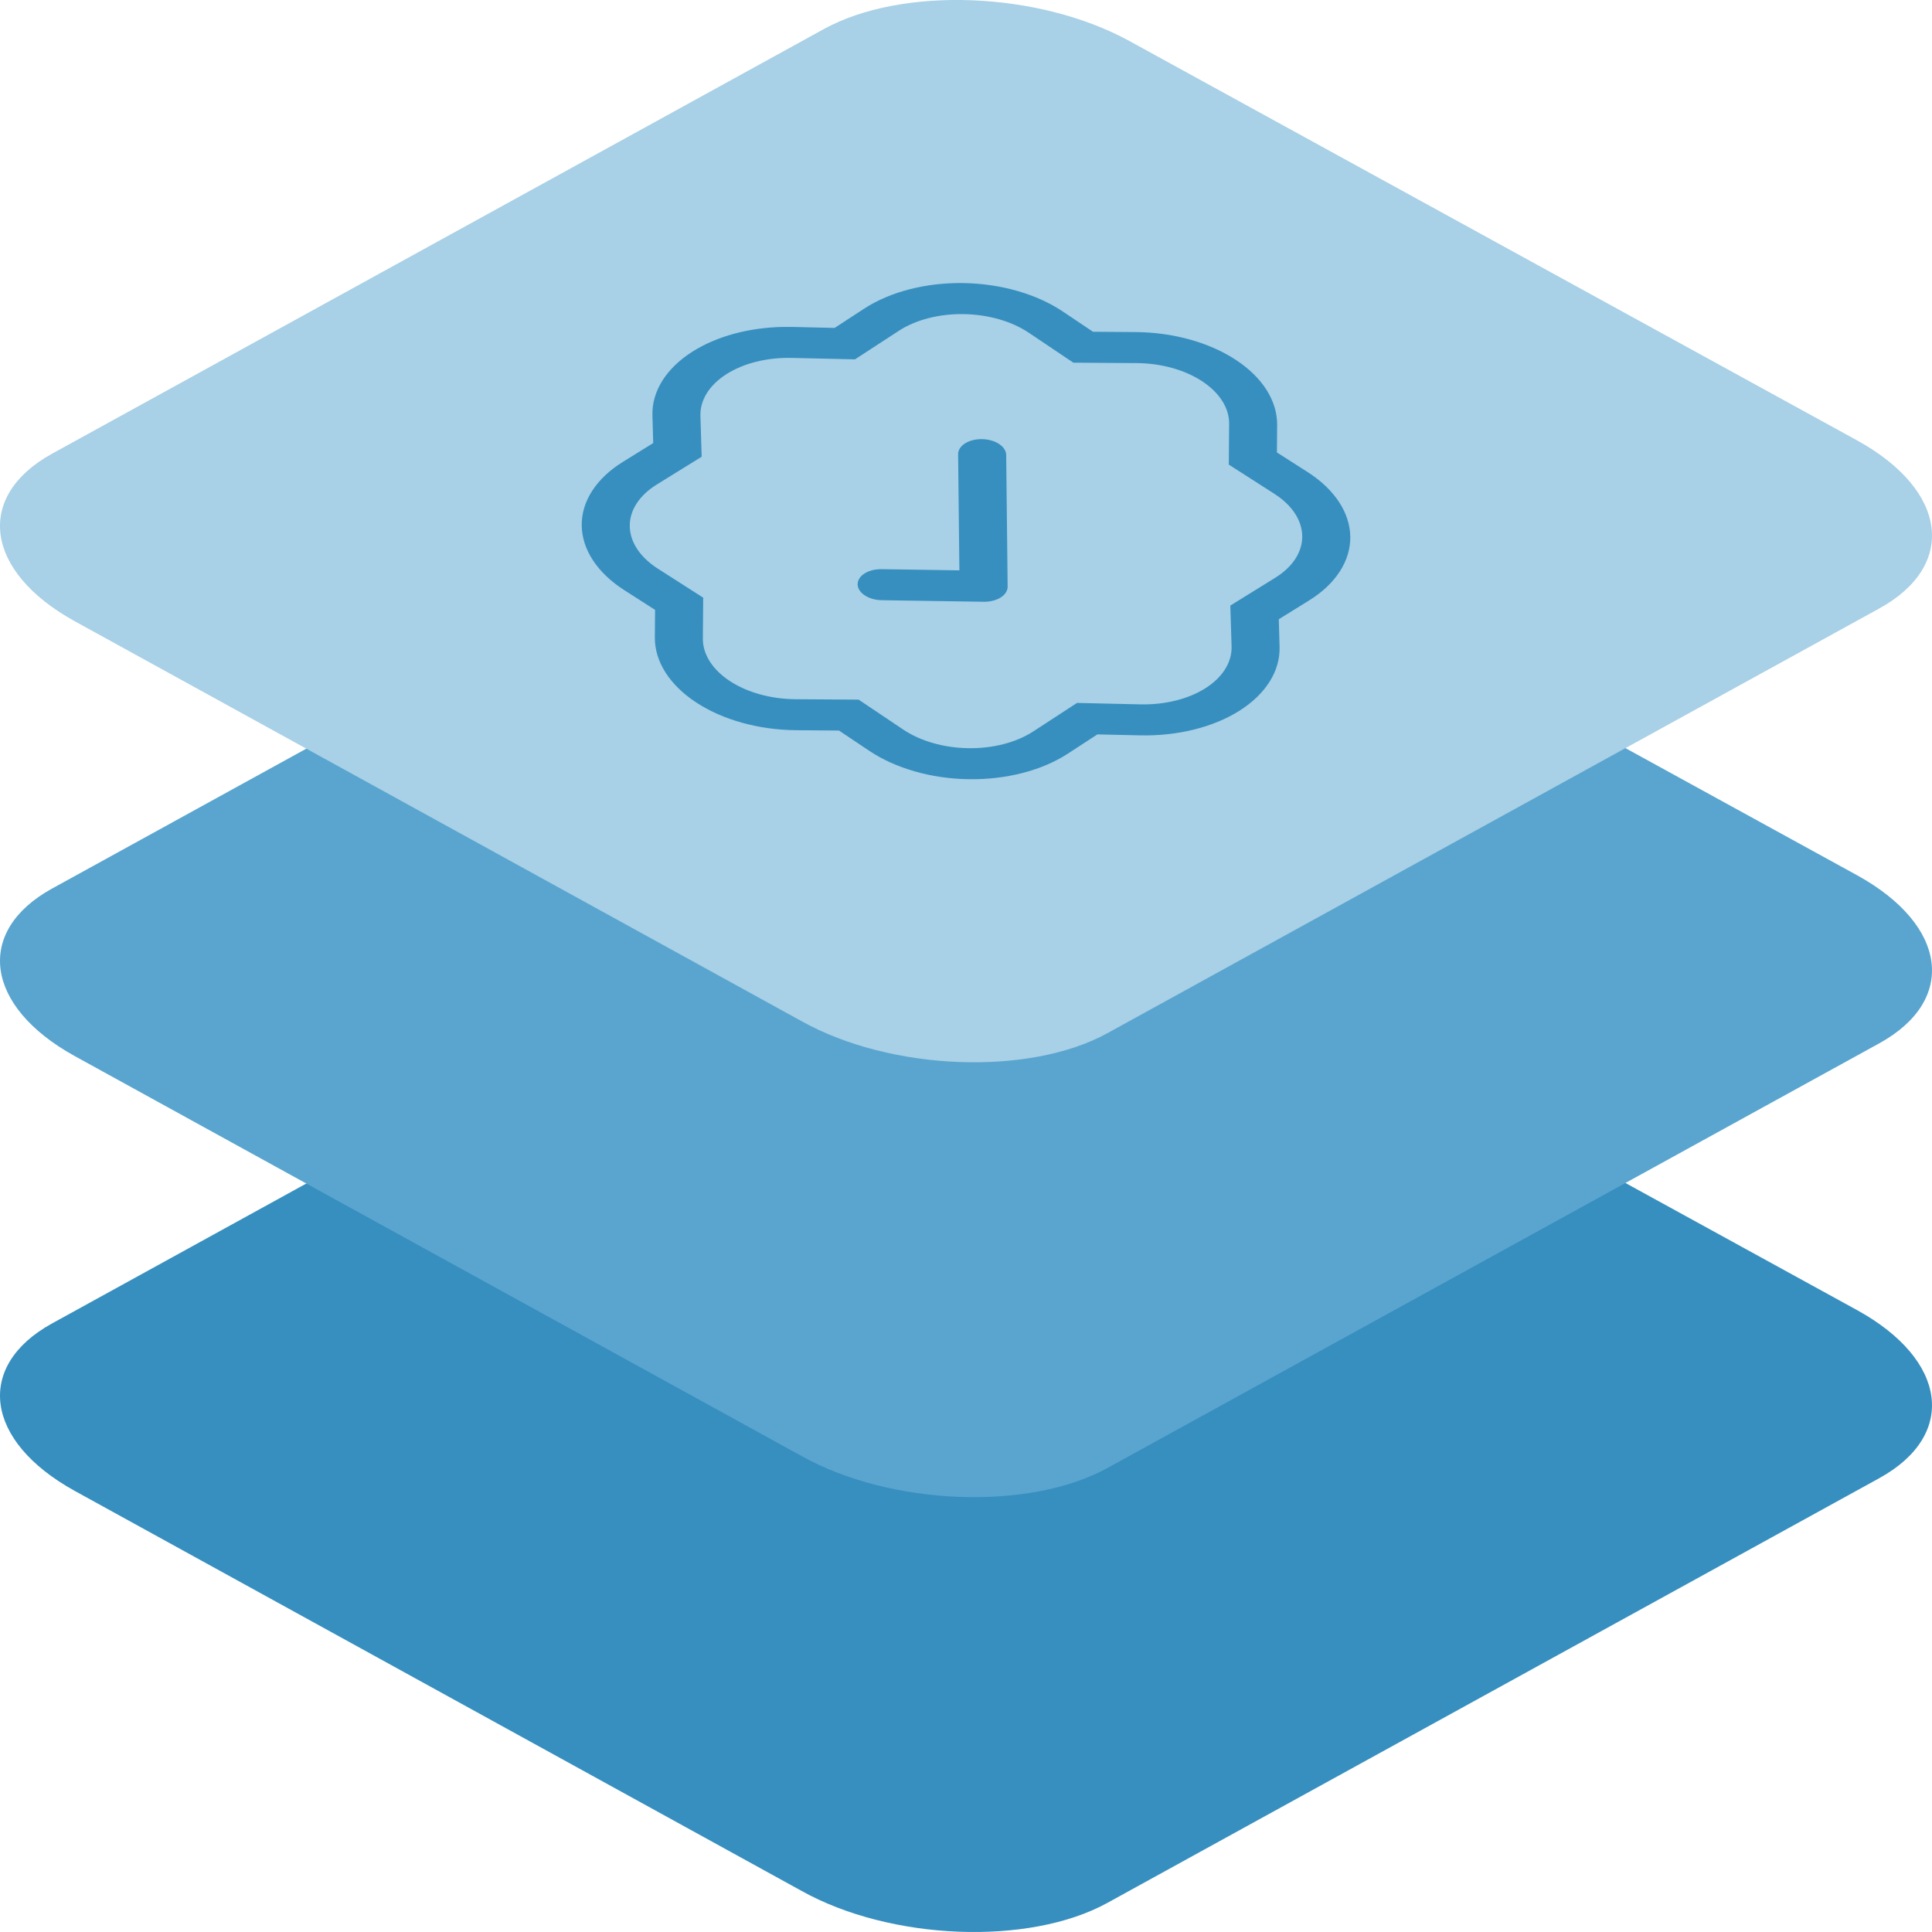 <svg xmlns="http://www.w3.org/2000/svg" width="60" height="60" viewBox="0 0 60 60"><g fill="none"><path fill="#378FBF" d="M2.32,46.301 L24.901,58.728 C27.668,60.267 31.955,60.434 34.389,59.097 L58.363,45.906 C60.788,44.569 60.484,42.238 57.681,40.691 L35.072,28.282 C32.259,26.743 28.018,26.576 25.584,27.912 L1.61,41.104 C-0.778,42.423 -0.483,44.753 2.32,46.301 Z"/><path fill="#59A5CF" d="M2.32,32.797 L24.901,45.223 C27.668,46.762 31.955,46.929 34.389,45.592 L58.363,32.401 C60.788,31.064 60.484,28.734 57.681,27.186 L35.072,14.777 C32.259,13.238 28.018,13.071 25.584,14.408 L1.61,27.599 C-0.778,28.918 -0.483,31.249 2.32,32.797 Z"/><path fill="#A8D0E6" d="M2.32,19.292 L24.901,31.718 C27.668,33.257 31.955,33.424 34.389,32.088 L58.363,18.896 C60.788,17.559 60.484,15.229 57.681,13.681 L35.072,1.272 C32.259,-0.267 28.018,-0.434 25.584,0.903 L1.61,14.094 C-0.778,15.414 -0.483,17.744 2.32,19.292 Z"/><path fill="#378FBF" d="M21.502,10.922 C22.255,10.444 23.261,10.171 24.325,10.153 L24.592,10.153 L25.92,10.184 L26.84,9.584 C27.646,9.06 28.755,8.774 29.916,8.791 C31.077,8.809 32.192,9.128 33.009,9.676 L33.944,10.303 L35.271,10.313 C36.432,10.322 37.552,10.633 38.378,11.175 C39.205,11.717 39.668,12.445 39.663,13.194 L39.656,14.051 L40.613,14.663 C41.45,15.2 41.926,15.924 41.934,16.674 C41.942,17.423 41.482,18.134 40.657,18.646 L39.714,19.231 L39.738,20.087 C39.76,20.837 39.313,21.551 38.498,22.069 C37.683,22.586 36.569,22.863 35.408,22.837 L34.08,22.807 L33.16,23.407 C32.354,23.931 31.245,24.216 30.084,24.199 C28.923,24.182 27.808,23.863 26.991,23.314 L26.056,22.688 L24.729,22.677 C23.568,22.669 22.448,22.358 21.622,21.816 C20.795,21.274 20.332,20.546 20.337,19.797 L20.344,18.94 L19.387,18.327 C18.55,17.791 18.074,17.066 18.066,16.317 C18.058,15.567 18.518,14.856 19.343,14.345 L20.286,13.76 L20.262,12.903 C20.24,12.154 20.687,11.44 21.502,10.922 Z M22.563,11.618 C22.03,11.956 21.738,12.424 21.752,12.914 L21.791,14.184 L20.392,15.05 C19.853,15.385 19.552,15.85 19.558,16.339 C19.563,16.829 19.875,17.303 20.421,17.654 L21.838,18.561 L21.828,19.831 C21.824,20.321 22.127,20.797 22.668,21.152 C23.208,21.506 23.941,21.709 24.7,21.715 L26.666,21.728 L28.052,22.658 C28.586,23.017 29.316,23.225 30.075,23.236 C30.833,23.247 31.558,23.06 32.085,22.718 L33.448,21.83 L35.416,21.875 C36.175,21.892 36.904,21.711 37.437,21.373 C37.97,21.034 38.262,20.567 38.248,20.077 L38.209,18.807 L39.608,17.94 C40.147,17.606 40.448,17.141 40.442,16.651 C40.437,16.161 40.125,15.687 39.579,15.337 L38.162,14.429 L38.172,13.16 C38.176,12.67 37.873,12.194 37.332,11.839 C36.792,11.484 36.059,11.281 35.3,11.276 L33.334,11.263 L31.948,10.332 C31.414,9.974 30.684,9.766 29.925,9.755 C29.167,9.743 28.442,9.93 27.915,10.273 L26.552,11.16 L24.584,11.115 C23.825,11.098 23.096,11.279 22.563,11.618 Z M29.969,13.771 C30.108,13.683 30.298,13.635 30.496,13.638 C30.694,13.641 30.885,13.694 31.026,13.787 C31.167,13.879 31.247,14.003 31.248,14.131 L31.293,18.217 C31.295,18.345 31.217,18.466 31.078,18.555 C30.939,18.643 30.749,18.691 30.551,18.688 L27.387,18.64 C27.12,18.636 26.872,18.541 26.737,18.39 C26.602,18.238 26.6,18.055 26.732,17.907 C26.864,17.76 27.109,17.672 27.376,17.676 L29.795,17.713 L29.755,14.109 C29.753,13.981 29.83,13.859 29.969,13.771 Z"/></g></svg>
